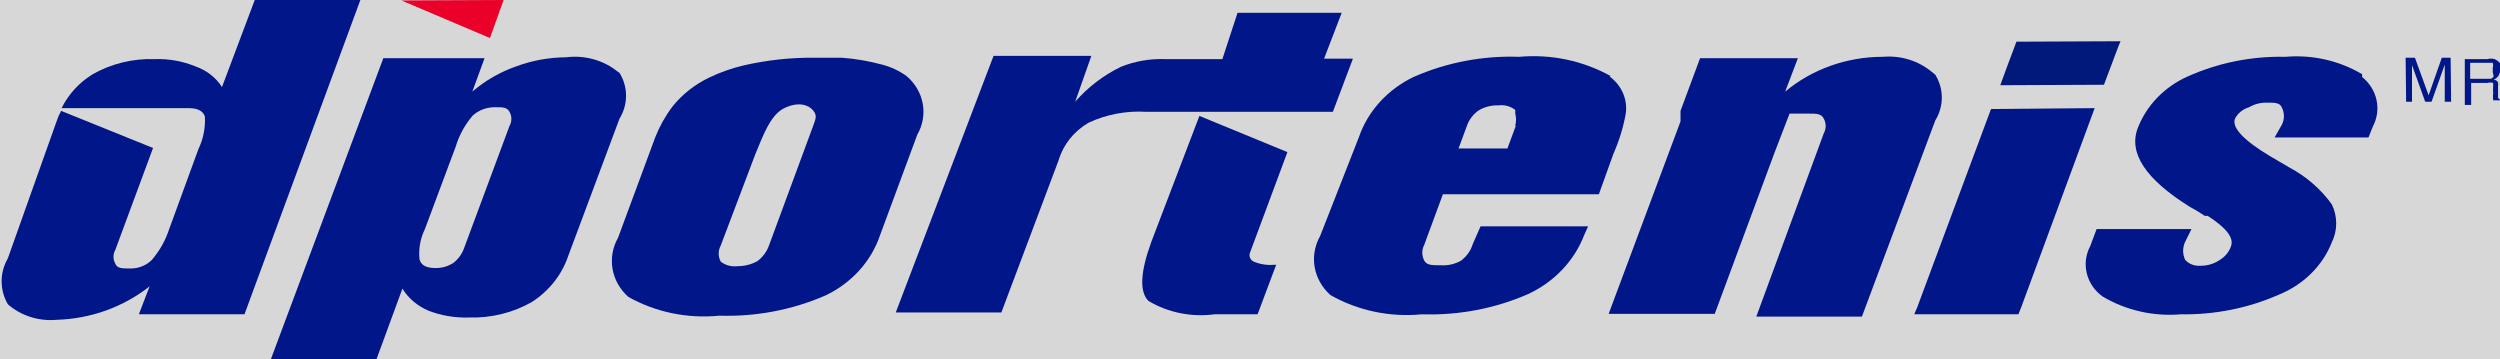 <svg width="174" height="25" viewBox="0 0 174 25" fill="none" xmlns="http://www.w3.org/2000/svg">
<rect x="0" y="0" width="174" height="25" fill="#808080" stroke="none"/>
<g clip-path="url(#clip0_28_128)">
<rect width="174" height="25" fill="white" fill-opacity="0.68"/>
<path d="M35.052 0L27.939 0.032L34.099 2.647L35.052 0Z" fill="#EA0029"/>
<path d="M164.403 5.166C162.814 4.219 160.935 3.793 159.06 3.954C156.708 3.903 154.376 4.372 152.254 5.325C150.636 6.051 149.388 7.346 148.783 8.929C148.136 10.65 149.328 12.468 152.39 14.381C152.754 14.576 153.106 14.789 153.445 15.019C153.513 15.032 153.582 15.032 153.649 15.019C154.943 15.848 155.487 16.55 155.283 17.124C155.147 17.535 154.857 17.886 154.466 18.112C154.079 18.37 153.614 18.504 153.139 18.495C152.94 18.511 152.741 18.482 152.557 18.41C152.373 18.338 152.211 18.225 152.084 18.08C151.993 17.884 151.946 17.672 151.946 17.459C151.946 17.245 151.993 17.033 152.084 16.837L152.526 15.944H145.924L145.482 17.124C145.17 17.71 145.084 18.381 145.239 19.02C145.394 19.659 145.78 20.229 146.333 20.631C147.962 21.604 149.889 22.041 151.812 21.875C154.163 21.913 156.491 21.443 158.618 20.504C159.461 20.162 160.221 19.663 160.852 19.038C161.484 18.414 161.974 17.676 162.293 16.869C162.496 16.453 162.6 16.002 162.6 15.545C162.6 15.089 162.496 14.637 162.293 14.222C161.539 13.173 160.538 12.3 159.367 11.671L158.005 10.874C156.134 9.758 155.317 8.865 155.555 8.259C155.653 8.07 155.79 7.901 155.96 7.764C156.13 7.627 156.328 7.524 156.542 7.462C156.908 7.245 157.334 7.135 157.767 7.143C158.346 7.143 158.686 7.143 158.822 7.494C158.914 7.678 158.961 7.88 158.961 8.084C158.961 8.287 158.914 8.489 158.822 8.673L158.312 9.566H164.846L165.152 8.801C165.452 8.23 165.542 7.583 165.406 6.959C165.27 6.336 164.918 5.772 164.403 5.357" fill="#001689"/>
<path d="M43.015 5.006C42.526 4.605 41.951 4.307 41.329 4.131C40.707 3.955 40.052 3.905 39.408 3.986C38.244 3.994 37.091 4.199 36.005 4.592C34.846 4.989 33.782 5.595 32.874 6.378L33.724 4.05H26.68L18.853 25H26.204L28.007 20.089C28.425 20.762 29.055 21.297 29.811 21.62C30.706 21.966 31.668 22.129 32.636 22.098C34.18 22.145 35.706 21.769 37.026 21.014C38.219 20.242 39.105 19.121 39.544 17.825L43.117 8.259C43.416 7.774 43.573 7.224 43.573 6.665C43.573 6.105 43.416 5.555 43.117 5.07M35.46 8.769L32.295 17.283C32.153 17.683 31.894 18.036 31.547 18.304C31.177 18.543 30.736 18.666 30.287 18.654C29.675 18.654 29.3 18.463 29.198 18.049C29.122 17.328 29.251 16.602 29.573 15.944L31.717 10.204C31.954 9.413 32.359 8.676 32.908 8.036C33.329 7.659 33.891 7.453 34.473 7.462C34.984 7.462 35.29 7.462 35.46 7.781C35.547 7.933 35.592 8.103 35.592 8.275C35.592 8.447 35.547 8.617 35.46 8.769Z" fill="#001689"/>
<path d="M17.73 0L15.45 6.059C15.027 5.4 14.38 4.894 13.612 4.624C12.723 4.259 11.758 4.085 10.788 4.114C9.242 4.059 7.714 4.436 6.398 5.198C5.481 5.778 4.751 6.584 4.288 7.526H13.136C13.748 7.526 14.123 7.717 14.259 8.099C14.306 8.876 14.155 9.653 13.816 10.364L11.775 15.944C11.52 16.734 11.104 17.471 10.55 18.112C10.351 18.302 10.112 18.452 9.848 18.551C9.585 18.649 9.302 18.696 9.018 18.686C8.508 18.686 8.167 18.686 8.031 18.367C7.945 18.215 7.9 18.046 7.9 17.873C7.9 17.701 7.945 17.531 8.031 17.379L10.652 10.3L4.254 7.717C4.131 7.942 4.029 8.177 3.948 8.418L0.544 17.985C0.261 18.474 0.113 19.022 0.113 19.579C0.113 20.136 0.261 20.684 0.544 21.174C0.997 21.571 1.534 21.873 2.121 22.06C2.708 22.247 3.331 22.314 3.948 22.258C5.112 22.223 6.262 22.008 7.351 21.62C8.465 21.221 9.5 20.649 10.413 19.93L9.665 21.875H17.015L25.081 0H17.73Z" fill="#001689"/>
<path d="M80.143 16.805C79.36 18.941 79.292 20.312 79.939 20.95C81.304 21.76 82.933 22.088 84.533 21.875H86.03H87.527L88.821 18.431H88.65C88.173 18.468 87.693 18.391 87.255 18.208C87.131 18.147 87.037 18.043 86.993 17.918C86.948 17.793 86.957 17.657 87.017 17.538L89.603 10.587L83.478 8.068L80.143 16.805Z" fill="#001689"/>
<path d="M94.164 4.082H92.156L93.381 0.893H86.132L85.077 4.114H81.096C80.033 4.076 78.975 4.261 77.999 4.656C76.78 5.255 75.704 6.08 74.834 7.079L75.957 3.89H69.151L62.345 21.747H69.695L73.677 11.161C73.996 10.076 74.736 9.144 75.753 8.546C76.996 7.963 78.381 7.699 79.769 7.781H92.768L94.164 4.082Z" fill="#001689"/>
<path d="M134.456 5.006C133.996 4.622 133.457 4.33 132.871 4.148C132.286 3.967 131.667 3.901 131.053 3.954C128.544 3.951 126.121 4.813 124.247 6.378L125.132 4.05H118.325L116.964 7.717V8.036V8.45L111.962 21.843H119.346L123.498 10.65L124.553 7.908H125.914C126.425 7.908 126.765 7.908 126.935 8.259C127.022 8.417 127.067 8.592 127.067 8.769C127.067 8.947 127.022 9.122 126.935 9.279L122.239 22.034H129.59L134.694 8.386C134.993 7.902 135.15 7.352 135.15 6.792C135.15 6.232 134.993 5.682 134.694 5.198" fill="#001689"/>
<path d="M138.574 7.589L133.435 21.397L133.231 21.875H140.48L140.684 21.365L145.788 7.526L138.574 7.589Z" fill="#001689"/>
<path d="M147.456 3.189L147.592 2.87L140.343 2.902L139.697 4.624L139.22 5.931L146.435 5.899L147.456 3.189Z" fill="#00197B"/>
<path d="M112.098 5.293C110.183 4.224 107.953 3.755 105.734 3.954C103.199 3.865 100.679 4.347 98.383 5.357C97.484 5.79 96.684 6.384 96.031 7.106C95.376 7.828 94.881 8.664 94.572 9.566L91.883 16.422C91.507 17.087 91.372 17.849 91.501 18.592C91.63 19.335 92.016 20.017 92.598 20.536C94.506 21.622 96.741 22.093 98.962 21.875C101.507 21.96 104.038 21.479 106.347 20.472C108.17 19.627 109.573 18.152 110.26 16.358L110.532 15.753H103.046L102.501 16.996C102.363 17.449 102.077 17.85 101.684 18.144C101.265 18.381 100.778 18.492 100.289 18.463C99.677 18.463 99.302 18.463 99.132 18.144C99.039 17.971 98.991 17.78 98.991 17.586C98.991 17.392 99.039 17.201 99.132 17.028L100.425 13.52H111.281L112.302 10.682C112.697 9.791 112.982 8.86 113.153 7.908C113.222 7.423 113.155 6.93 112.958 6.477C112.761 6.024 112.441 5.627 112.03 5.325M105.496 8.769L104.917 10.332H101.514L102.093 8.769C102.239 8.338 102.525 7.959 102.91 7.685C103.326 7.437 103.812 7.315 104.305 7.334C104.511 7.307 104.72 7.322 104.92 7.377C105.12 7.432 105.304 7.526 105.462 7.653V7.908C105.535 8.18 105.535 8.465 105.462 8.737" fill="#001689"/>
<path d="M63.093 5.293C62.586 4.927 62.008 4.657 61.392 4.496C60.481 4.25 59.546 4.089 58.601 4.018H56.73C55.044 3.998 53.363 4.181 51.727 4.56C50.914 4.753 50.126 5.031 49.379 5.389C48.36 5.873 47.475 6.571 46.792 7.43C46.298 8.09 45.897 8.809 45.601 9.566L43.015 16.55C42.638 17.214 42.504 17.976 42.633 18.719C42.762 19.462 43.147 20.145 43.73 20.663C45.632 21.732 47.854 22.191 50.059 21.971C52.604 22.052 55.134 21.572 57.444 20.568C58.347 20.14 59.149 19.547 59.804 18.824C60.458 18.101 60.952 17.263 61.256 16.358L63.842 9.375C64.224 8.715 64.358 7.953 64.222 7.213C64.086 6.472 63.689 5.796 63.093 5.293ZM56.593 8.769L53.531 17.06C53.382 17.5 53.098 17.888 52.714 18.176C52.291 18.409 51.809 18.53 51.319 18.527C51.113 18.552 50.904 18.536 50.704 18.481C50.505 18.426 50.32 18.333 50.162 18.208C50.069 18.035 50.02 17.844 50.02 17.65C50.02 17.456 50.069 17.265 50.162 17.092L52.578 10.714C53.088 9.503 53.599 8.004 54.586 7.526C55.572 7.047 56.287 7.302 56.593 7.685C56.9 8.068 56.764 8.259 56.593 8.769Z" fill="#001689"/>
<path d="M169.032 6.633L168.079 4.018H167.432L167.466 7.079H167.875V4.528L168.793 7.079H169.236L170.155 4.496V7.079H170.597L170.563 4.018H169.95L169.032 6.633Z" fill="#001689"/>
<path d="M173.864 6.824C173.864 6.824 173.864 6.633 173.864 6.473V6.027C173.877 5.931 173.877 5.835 173.864 5.74C173.838 5.684 173.795 5.636 173.741 5.602C173.686 5.568 173.623 5.549 173.558 5.548C173.7 5.489 173.819 5.39 173.899 5.264C173.978 5.138 174.013 4.992 174 4.847C174.055 4.703 174.055 4.545 174 4.401C173.901 4.279 173.773 4.181 173.626 4.114C173.459 4.068 173.282 4.068 173.115 4.114H171.55V7.302H171.992V5.772H173.115C173.248 5.734 173.39 5.734 173.524 5.772V6.027C173.51 6.175 173.51 6.325 173.524 6.473C173.503 6.643 173.503 6.814 173.524 6.983H174.068M173.558 5.293C173.543 5.339 173.517 5.38 173.481 5.413C173.445 5.446 173.402 5.471 173.353 5.485C173.353 5.485 173.183 5.485 173.047 5.485H171.924V4.369H173.081C173.285 4.369 173.422 4.369 173.49 4.369C173.534 4.493 173.534 4.627 173.49 4.751C173.505 4.836 173.505 4.922 173.49 5.006" fill="#001689"/>
</g>
<defs>
<clipPath id="clip0_28_128">
<rect width="174" height="25" fill="white"/>
</clipPath>
</defs>
</svg>
